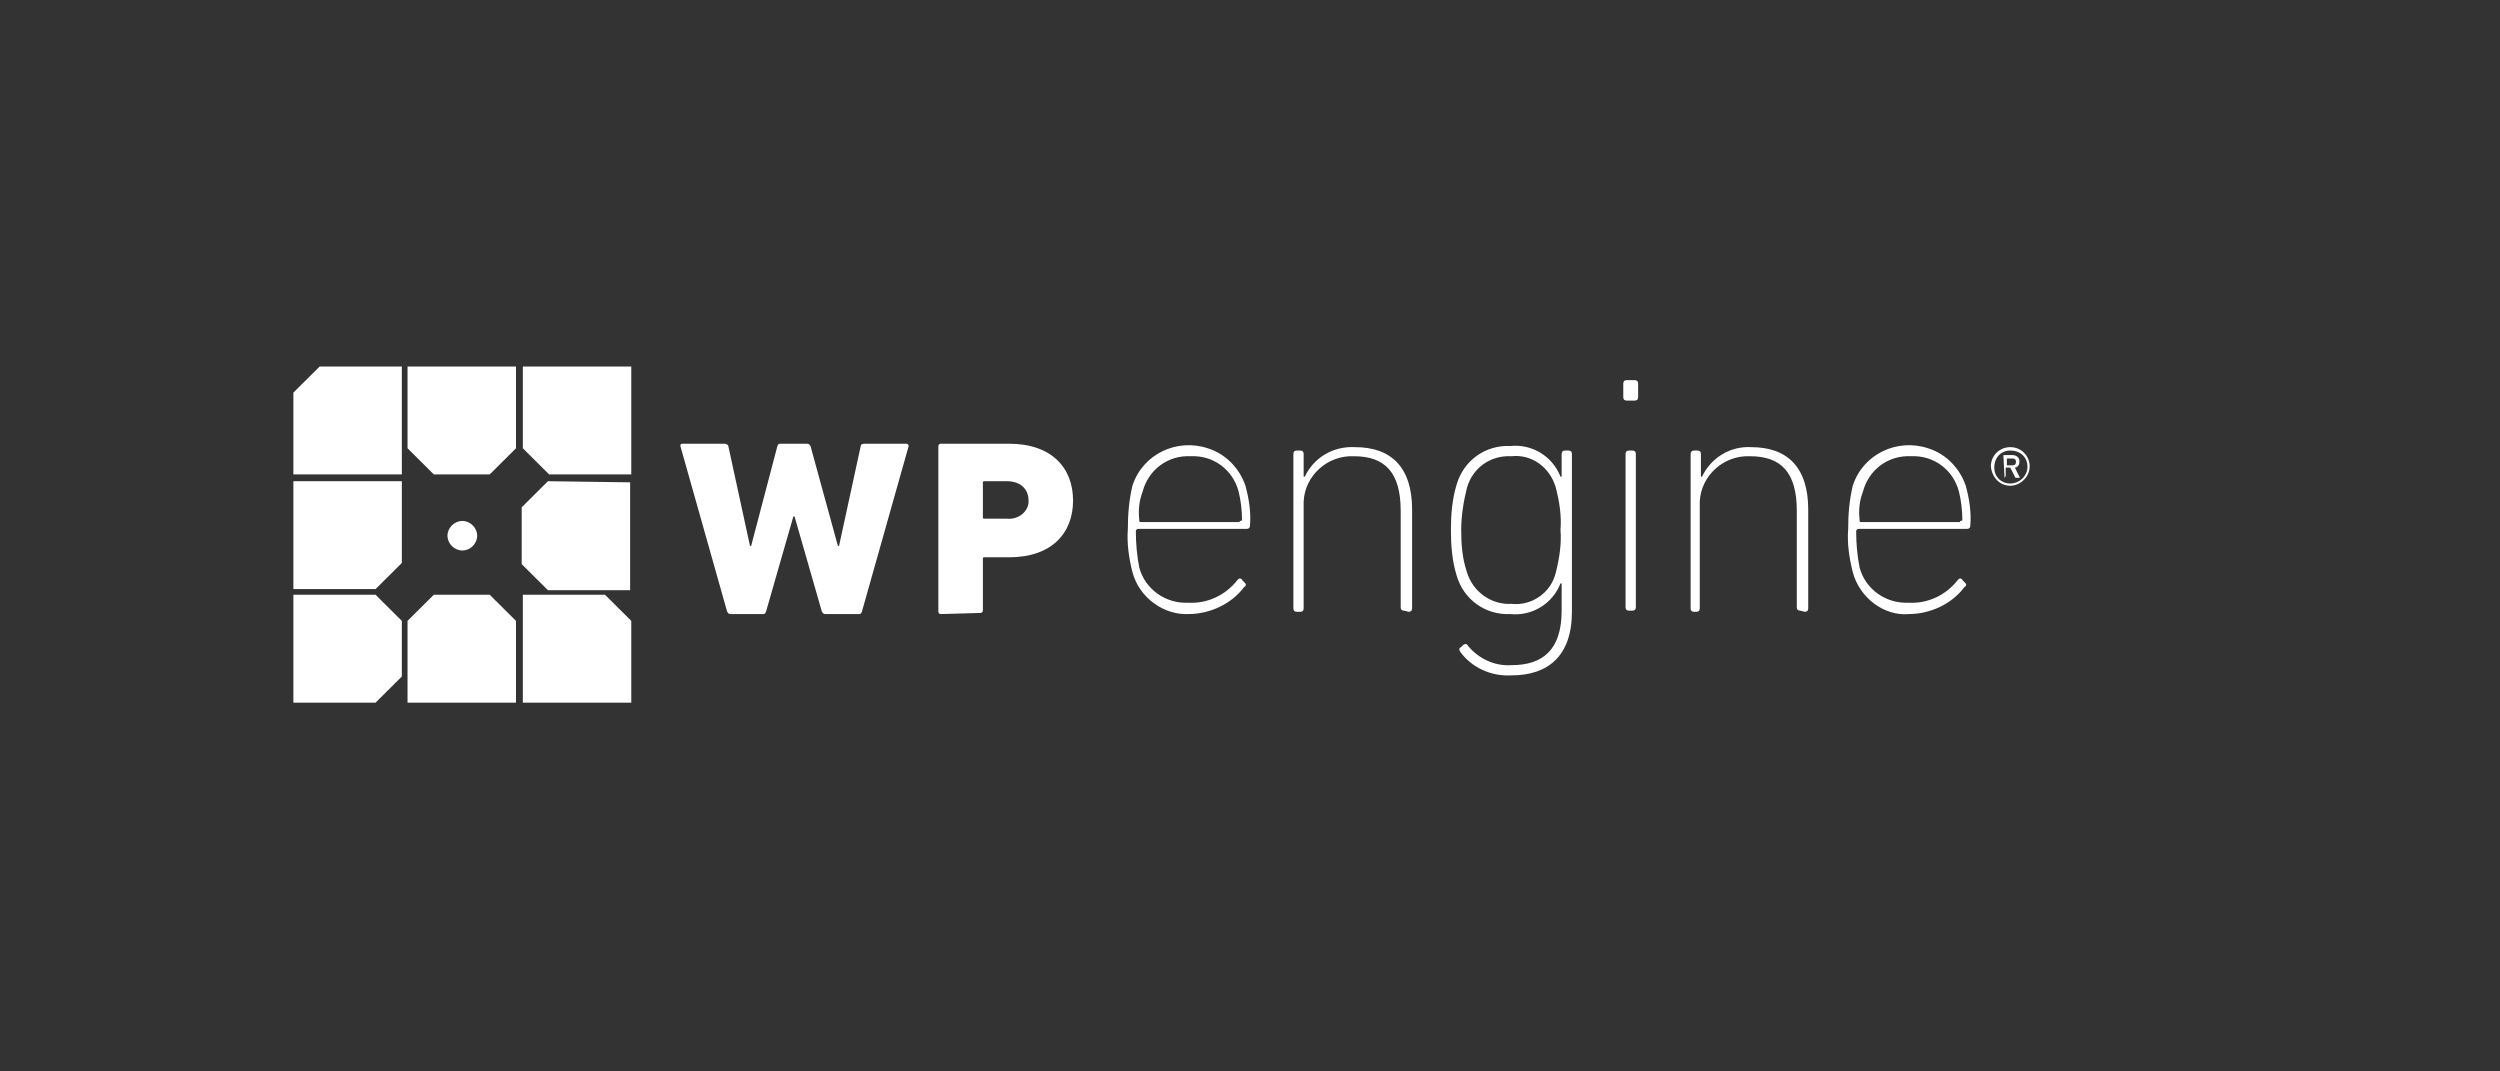 <svg width="350" height="150" viewBox="0 0 350 150" fill="none" xmlns="http://www.w3.org/2000/svg">
<rect x="0" y="0" width="350" height="150" fill="#333333" stroke="none"/>
<path d="M57.055 98.369H72.237V86.923L68.562 83.267H60.73L57.055 86.923V98.369ZM76.712 67.369L73.037 71.026V78.975L76.712 82.631H88.219V67.528L76.712 67.369ZM72.237 51.313H57.055V62.759L60.73 66.416H68.562L72.237 62.759V51.313ZM88.379 98.369V86.923L84.703 83.267H73.196V98.369H88.379ZM44.749 51.313L41.073 54.969V66.416H56.256V51.313H44.749ZM73.196 51.313V62.759L76.872 66.416H88.379V51.313H73.196ZM64.726 77.067C63.607 77.067 62.648 76.113 62.648 75C62.648 73.887 63.607 72.933 64.726 72.933C65.845 72.933 66.803 73.887 66.803 75C66.803 76.113 65.845 77.067 64.726 77.067ZM56.256 67.369H41.073V82.472H52.58L56.256 78.816V67.369ZM56.256 86.923L52.58 83.267H41.073V98.369H52.58L56.256 94.713V86.923Z" fill="white"/>
<path d="M115.548 85.969C115.228 85.969 115.228 85.81 115.068 85.651L111.233 72.298H111.073L107.237 85.651C107.078 85.969 107.078 85.969 106.758 85.969H102.283C101.963 85.969 101.963 85.81 101.804 85.651L95.251 62.441C95.251 62.282 95.251 62.123 95.571 62.123H101.484C101.644 62.123 101.963 62.282 101.963 62.441L105 76.431H105.16L108.836 62.441C108.995 62.123 108.995 62.123 109.315 62.123H112.991C113.31 62.123 113.31 62.282 113.47 62.441L117.306 76.431H117.466L120.502 62.441C120.502 62.282 120.662 62.123 120.982 62.123H126.895C127.055 62.123 127.215 62.282 127.215 62.441L120.662 85.651C120.502 85.969 120.502 85.969 120.183 85.969H115.548ZM131.689 85.969C131.53 85.969 131.37 85.81 131.37 85.651V62.441C131.37 62.282 131.53 62.123 131.689 62.123H141.279C147.192 62.123 150.228 65.462 150.228 70.072C150.228 74.682 147.192 78.021 141.279 78.021H137.763C137.603 78.021 137.603 78.18 137.603 78.18V85.492C137.603 85.651 137.443 85.811 137.283 85.811L131.689 85.969ZM143.995 70.072C143.995 68.482 142.877 67.369 140.959 67.369H137.763C137.603 67.369 137.603 67.528 137.603 67.528V72.457C137.603 72.616 137.763 72.615 137.763 72.615H140.959C142.397 72.775 143.836 71.821 143.995 70.39V70.072ZM158.539 80.087C158.059 78.18 157.74 76.113 157.9 74.046C157.9 71.98 158.059 70.072 158.539 68.005C159.977 63.554 164.772 61.328 169.087 62.759C171.644 63.554 173.562 65.621 174.361 68.005C174.84 69.754 175.16 71.662 175 73.569C175 73.887 174.84 74.046 174.521 74.046H159.338C159.178 74.046 159.018 74.205 159.018 74.364C159.018 76.113 159.178 77.862 159.498 79.451C160.297 82.472 163.173 84.539 166.37 84.38C169.087 84.539 171.644 83.267 173.242 81.2C173.402 81.041 173.562 80.882 173.721 81.041C173.721 81.041 173.881 81.041 173.881 81.2L174.201 81.518C174.361 81.677 174.521 81.836 174.361 81.995C174.361 81.995 174.361 82.154 174.201 82.154C172.443 84.539 169.406 85.969 166.37 85.969C163.014 86.129 159.498 83.744 158.539 80.087ZM173.562 72.933C173.721 72.933 173.881 72.933 173.881 72.775C173.881 71.503 173.721 70.072 173.402 68.8C172.603 65.78 169.886 63.713 166.689 63.872C163.493 63.713 160.776 65.78 159.977 68.8C159.498 70.072 159.338 71.344 159.498 72.775C159.498 72.933 159.498 73.093 159.657 73.093H173.562V72.933ZM196.575 85.492C196.256 85.492 196.096 85.334 196.096 85.016V71.503C196.096 66.098 193.858 63.872 189.543 63.872C185.868 63.713 182.671 66.575 182.511 70.231V85.175C182.511 85.493 182.352 85.651 182.032 85.651H181.552C181.233 85.651 181.073 85.493 181.073 85.175V63.554C181.073 63.236 181.233 63.077 181.552 63.077H182.032C182.352 63.077 182.511 63.236 182.511 63.554V66.734H182.671C183.95 64.031 186.667 62.441 189.703 62.6C194.817 62.6 197.694 65.462 197.694 71.344V85.175C197.694 85.493 197.534 85.651 197.215 85.651L196.575 85.492ZM204.406 91.216C204.247 90.897 204.247 90.739 204.566 90.58L204.886 90.262C205.205 90.103 205.365 90.103 205.525 90.421C206.963 92.169 209.201 93.282 211.598 93.123C215.913 93.123 218.63 91.056 218.63 85.492V81.677H218.47C217.352 84.539 214.475 86.287 211.438 85.969C207.922 86.129 204.886 83.903 203.927 80.564C203.288 78.498 203.128 76.272 203.128 74.205C203.128 72.139 203.288 69.913 203.927 67.846C204.886 64.508 207.922 62.282 211.438 62.441C214.475 62.123 217.352 63.872 218.47 66.734H218.63V63.554C218.63 63.236 218.79 63.077 219.11 63.077H219.589C219.909 63.077 220.068 63.236 220.068 63.554V85.651C220.068 91.851 216.712 94.554 211.598 94.554C208.721 94.713 206.005 93.441 204.406 91.216ZM217.831 80.087C218.31 78.18 218.63 76.113 218.47 74.205C218.63 72.139 218.31 70.231 217.831 68.323C217.032 65.462 214.475 63.554 211.598 63.872C208.721 63.713 206.164 65.462 205.365 68.323C204.886 70.231 204.566 72.297 204.566 74.205C204.566 76.272 204.726 78.18 205.365 80.087C206.164 82.79 208.721 84.698 211.598 84.539C214.475 84.856 217.192 82.949 217.831 80.087ZM227.74 56.082C227.42 56.082 227.26 55.923 227.26 55.605V53.698C227.26 53.38 227.42 53.221 227.74 53.221H228.858C229.178 53.221 229.338 53.38 229.338 53.698V55.605C229.338 55.923 229.178 56.082 228.858 56.082H227.74ZM228.059 85.492C227.74 85.492 227.58 85.334 227.58 85.016V63.554C227.58 63.236 227.74 63.077 228.059 63.077H228.539C228.858 63.077 229.018 63.236 229.018 63.554V85.016C229.018 85.334 228.858 85.492 228.539 85.492H228.059ZM252.032 85.492C251.712 85.492 251.552 85.334 251.552 85.016V71.503C251.552 66.098 249.315 63.872 245 63.872C241.324 63.713 238.128 66.575 237.968 70.231V85.175C237.968 85.493 237.808 85.651 237.489 85.651H237.169C236.849 85.651 236.689 85.493 236.689 85.175V63.554C236.689 63.236 236.849 63.077 237.169 63.077H237.648C237.968 63.077 238.128 63.236 238.128 63.554V66.734H238.288C239.566 64.031 242.283 62.441 245.16 62.6C250.274 62.6 253.151 65.462 253.151 71.344V85.175C253.151 85.493 252.991 85.651 252.671 85.651L252.032 85.492ZM259.384 80.087C258.904 78.18 258.584 76.113 258.744 74.046C258.744 71.98 258.904 70.072 259.384 68.005C260.822 63.554 265.616 61.328 269.931 62.759C272.489 63.554 274.406 65.621 275.205 68.005C275.685 69.754 276.005 71.662 275.845 73.569C275.845 73.887 275.685 74.046 275.365 74.046H260.183C260.023 74.046 259.863 74.205 259.863 74.364C259.863 76.113 260.023 77.862 260.342 79.451C261.142 82.472 264.018 84.539 267.215 84.38C269.931 84.539 272.489 83.267 274.087 81.2C274.247 81.041 274.406 80.882 274.566 81.041C274.566 81.041 274.726 81.041 274.726 81.2L275.046 81.518C275.205 81.677 275.365 81.836 275.205 81.995C275.205 81.995 275.205 82.154 275.046 82.154C273.288 84.539 270.251 85.969 267.215 85.969C263.858 86.287 260.342 83.744 259.384 80.087ZM274.406 72.933C274.566 72.933 274.726 72.933 274.726 72.775C274.726 71.503 274.566 70.072 274.247 68.8C273.447 65.78 270.731 63.713 267.534 63.872C264.338 63.713 261.621 65.78 260.822 68.8C260.342 70.072 260.183 71.344 260.342 72.775C260.342 72.933 260.342 73.093 260.502 73.093H274.406V72.933ZM278.721 65.303C278.721 63.713 280 62.6 281.438 62.6C283.036 62.6 284.155 63.872 284.155 65.303C284.155 66.734 282.877 68.005 281.438 68.005C280 68.005 278.881 66.893 278.721 65.303ZM283.836 65.303C283.836 64.031 282.877 63.077 281.438 63.077C280.16 63.077 279.201 64.031 279.201 65.462C279.201 66.733 280.16 67.687 281.438 67.687C282.717 67.687 283.676 66.733 283.836 65.621V65.303ZM280.639 66.893C280.479 66.893 280.479 66.893 280.639 66.893L280.479 63.872C280.479 63.713 280.479 63.713 280.639 63.713H281.758C282.237 63.713 282.717 64.031 282.717 64.508V64.667C282.717 65.144 282.397 65.462 282.078 65.462L282.717 66.734C282.877 66.893 282.717 66.893 282.557 66.893H282.237C282.078 66.893 282.078 66.734 282.078 66.734L281.438 65.462H280.799V66.575C280.799 66.575 280.799 66.734 280.639 66.893ZM282.237 64.667C282.237 64.349 282.078 64.19 281.758 64.19H280.959V65.144H281.758C282.078 65.144 282.237 64.985 282.237 64.667Z" fill="white"/>
</svg>
